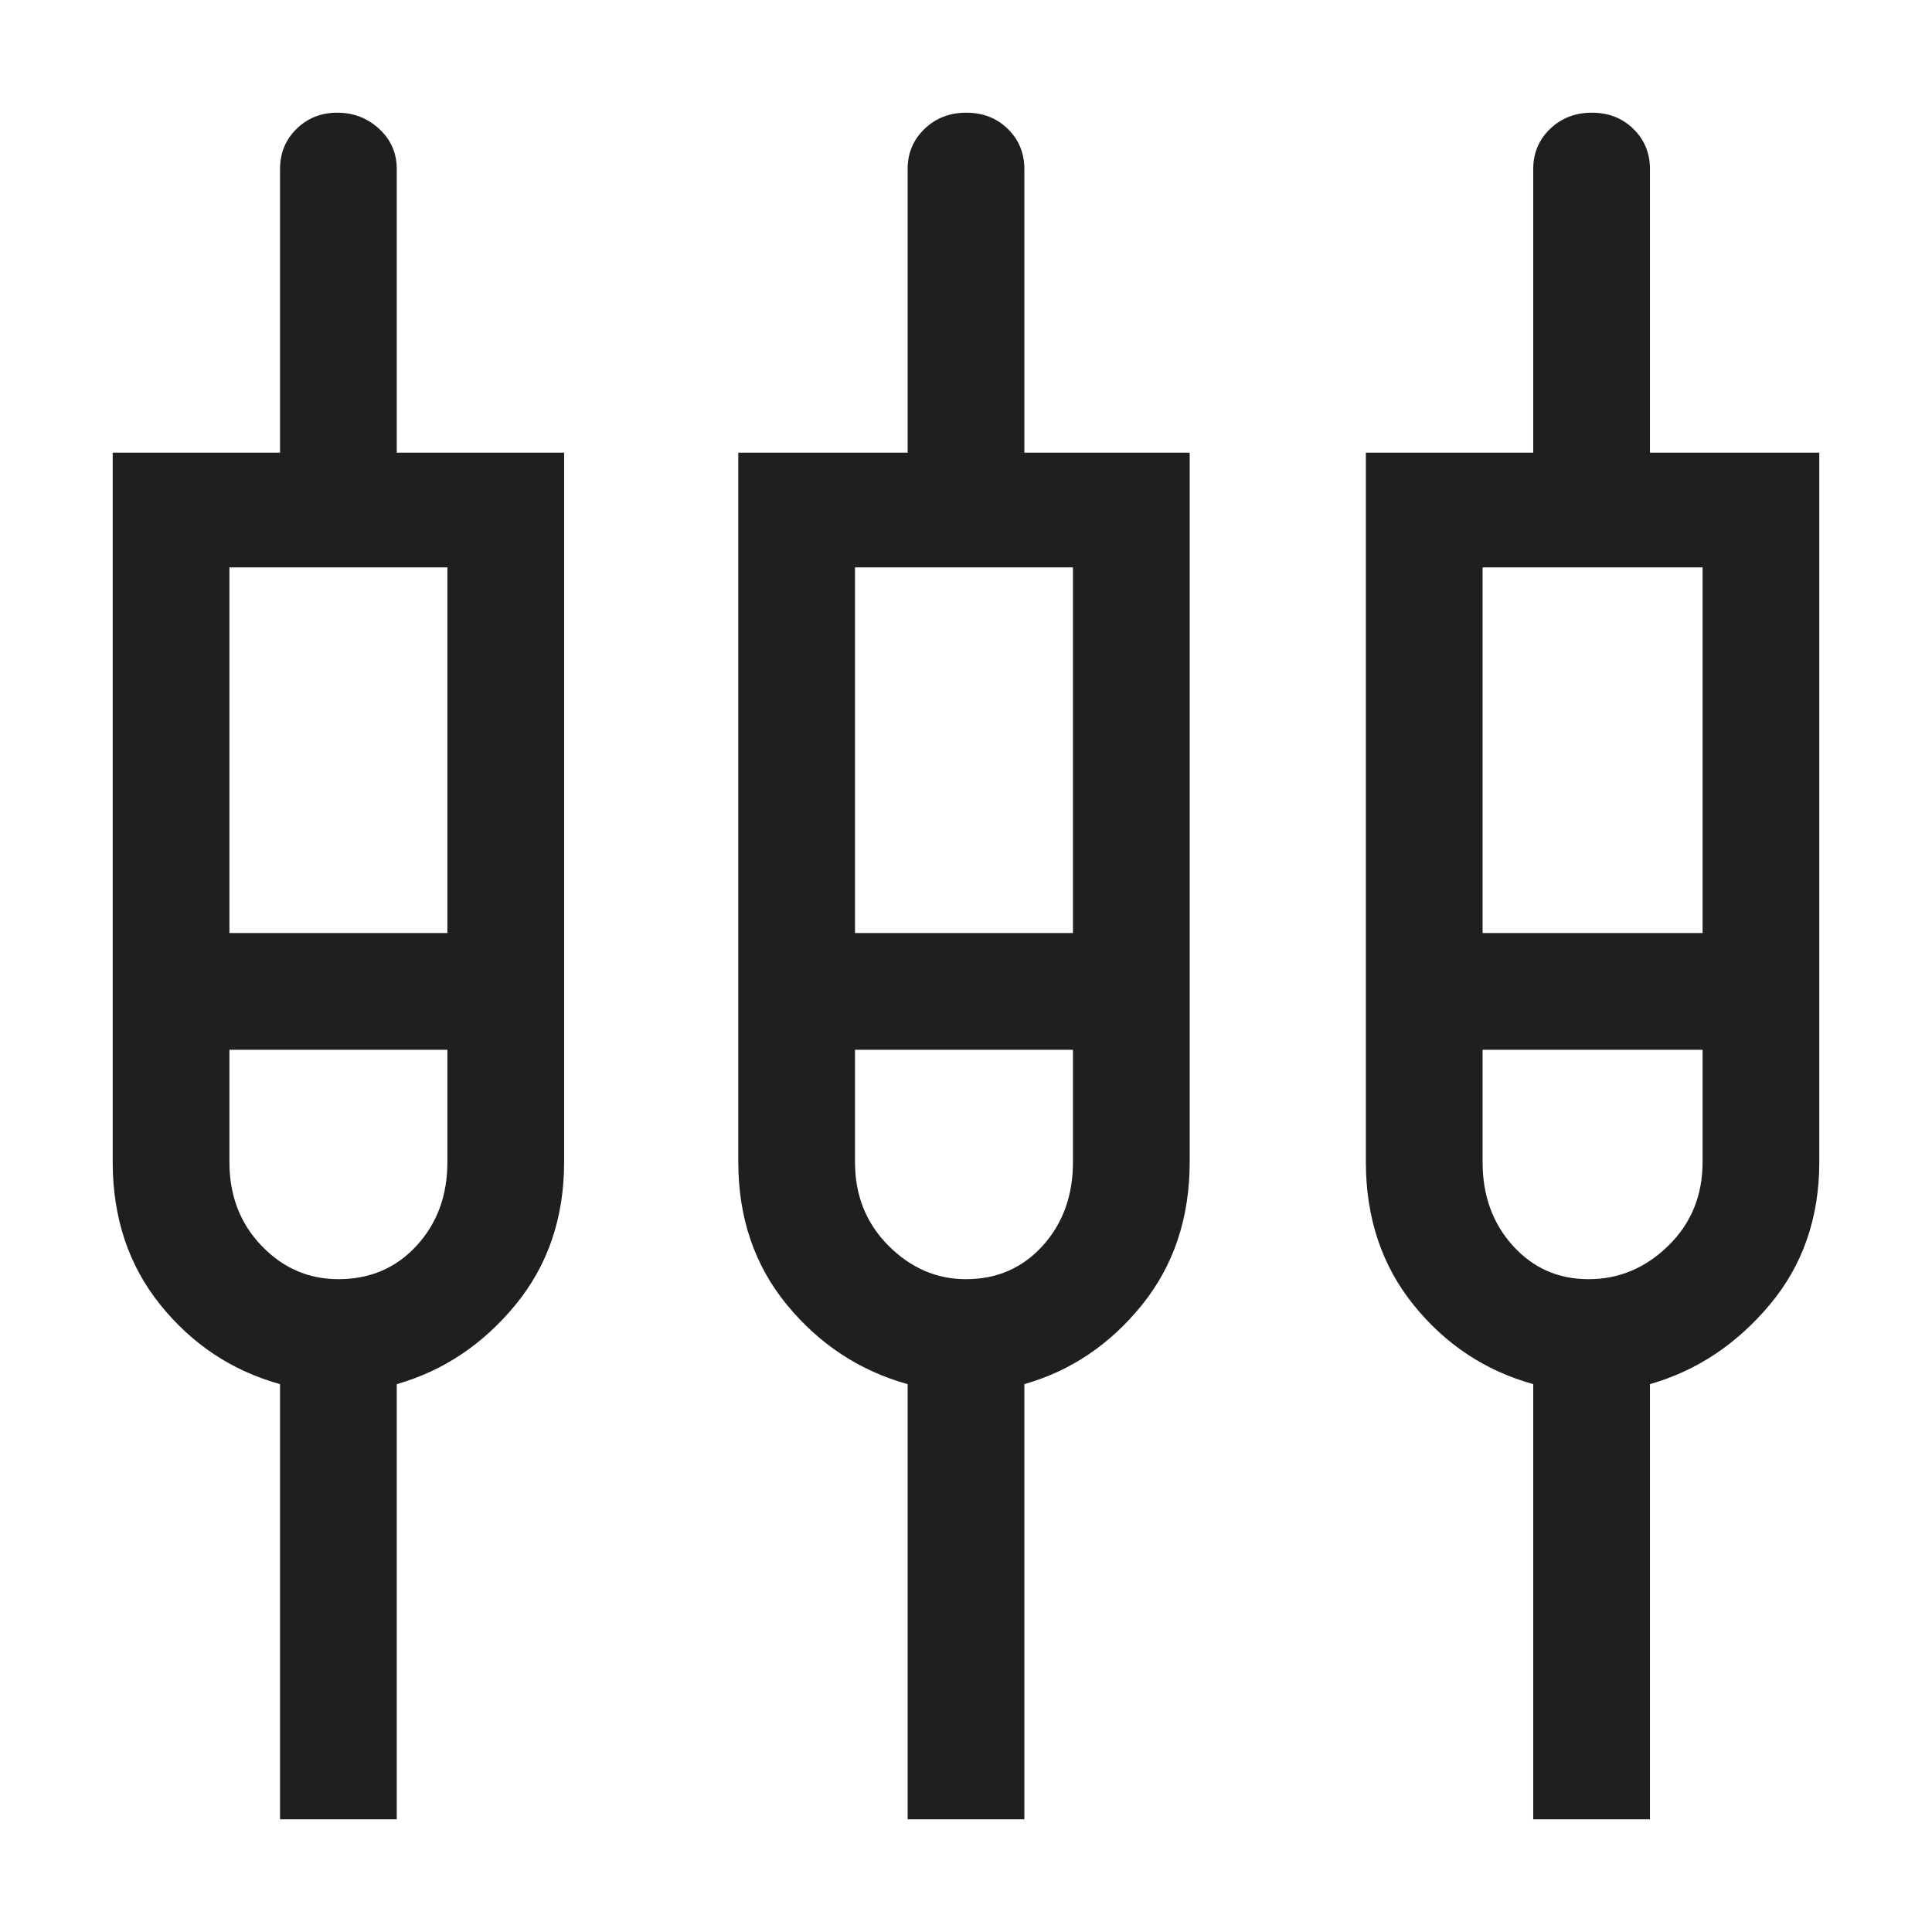 <svg fill="#1f1f1f" width="20px" viewBox="0 -960 960 960" height="20px" xmlns="http://www.w3.org/2000/svg"><path d="M139.15-56v-216.23q-35.69-9.92-59.42-39.34Q56-340.99 56-382.63v-352.45h83.15V-876q0-11.9 8.18-19.95 8.18-8.05 20.27-8.05t20.82 8.05q8.73 8.05 8.73 19.95v140.92h83.16v352.45q0 41.64-24.23 71.06t-58.93 39.34V-56h-58ZM451-56v-216.23q-35.69-9.92-59.92-39.34-24.23-29.42-24.23-71.06v-352.45H451V-876q0-11.9 8.38-19.95 8.38-8.05 20.77-8.05 12.39 0 20.62 8.05T509-876v140.92h82.15v352.45q0 41.64-23.73 71.06T509-272.23V-56h-58Zm310.85 0v-216.23q-35.7-9.92-59.43-39.34-23.73-29.42-23.73-71.06v-352.45h83.16V-876q0-11.9 8.38-19.95Q778.61-904 791-904q12.38 0 20.62 8.05 8.23 8.05 8.23 19.95v140.92H904v352.45q0 41.64-24.73 71.06t-59.42 39.34V-56h-58ZM114-678.08v181.7h108.31v-181.7H114Zm310.85 0v181.7h108.3v-181.7h-108.3Zm311.84 0v181.7H846v-181.7H736.69Zm-568.54 353.7q23.56 0 38.86-16.65 15.3-16.64 15.3-41.51v-55.84H114v55.84q0 24.87 15.92 41.51 15.93 16.65 38.23 16.65Zm311.83 0q23.14 0 38.16-16.65 15.01-16.64 15.01-41.51v-55.84h-108.3v55.84q0 24.87 16.62 41.51 16.63 16.65 38.51 16.65Zm309.38 0q22.64 0 39.64-16.65 17-16.64 17-41.51v-55.84H736.69v55.84q0 24.87 15.02 41.51 15.02 16.65 37.65 16.65Zm-625.21-140Zm315.85 0Zm315.85 0Z"></path></svg>